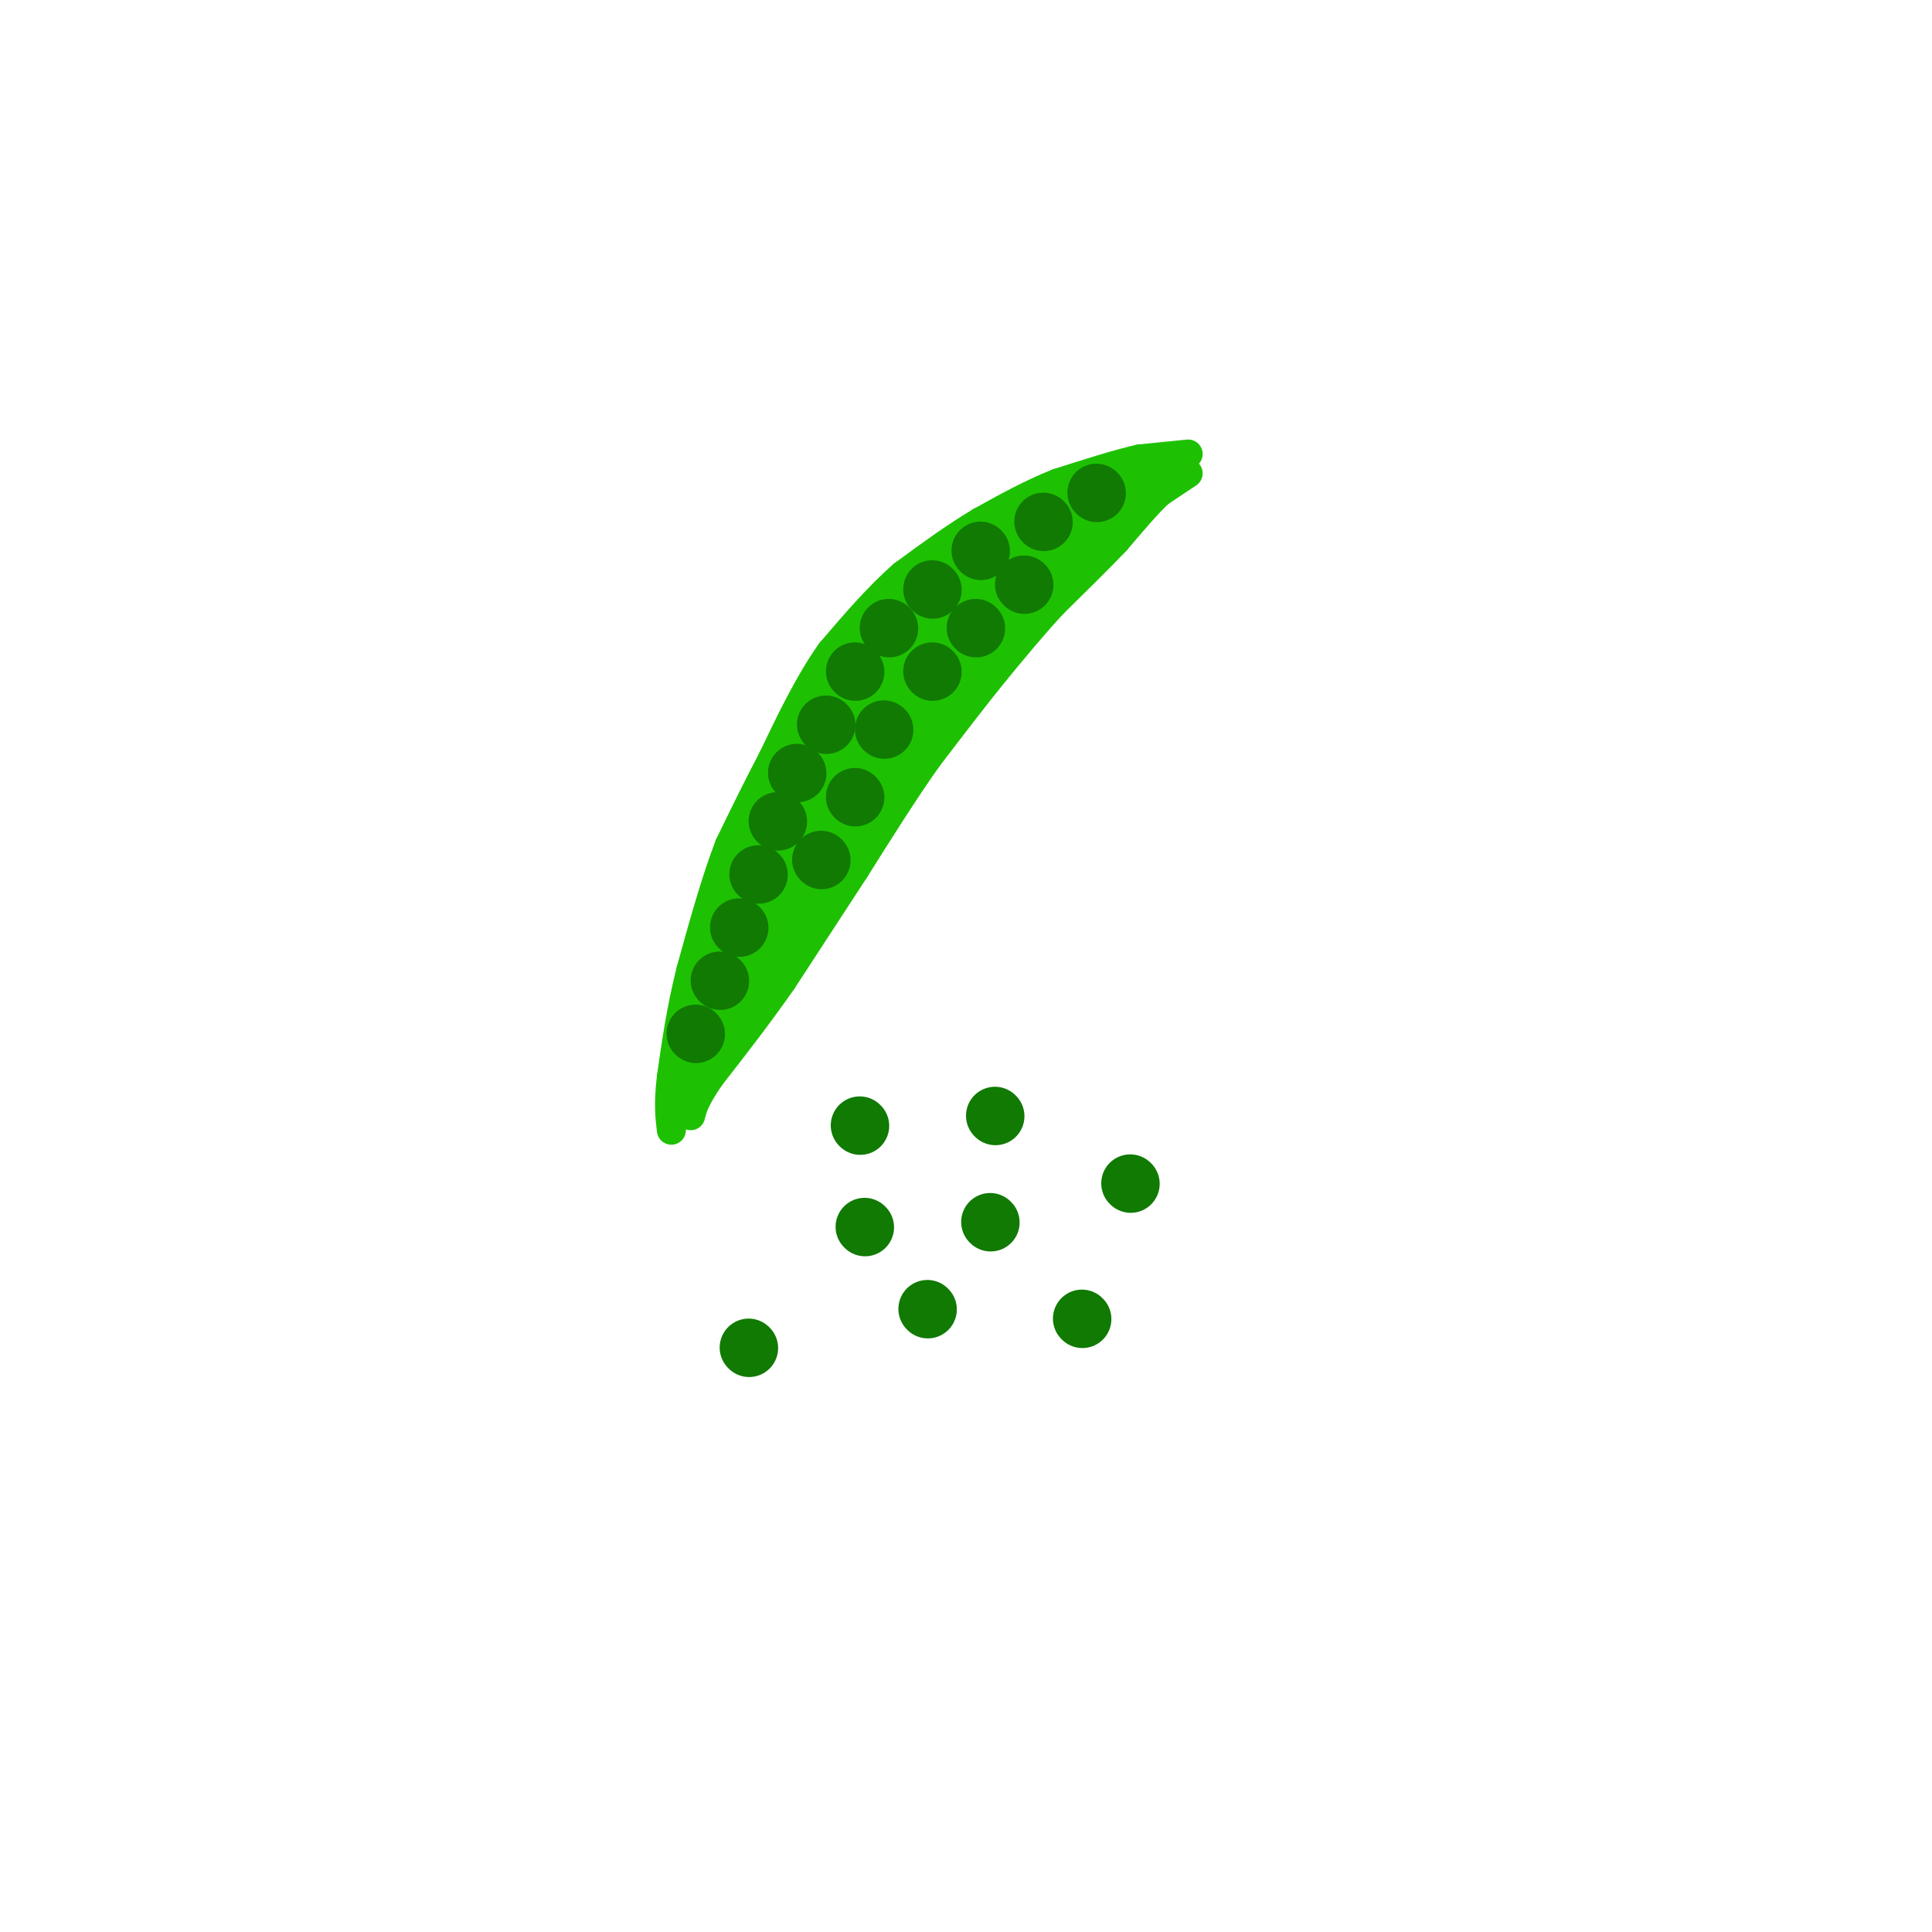 <svg viewBox='0 0 400 400' version='1.1' xmlns='http://www.w3.org/2000/svg' xmlns:xlink='http://www.w3.org/1999/xlink'><g fill='none' stroke='rgb(30,193,1)' stroke-width='6' stroke-linecap='round' stroke-linejoin='round'><path d='M246,94c0.000,0.000 -10.000,1.000 -10,1'/><path d='M236,95c-4.500,1.000 -10.750,3.000 -17,5'/><path d='M219,100c-5.500,2.167 -10.750,5.083 -16,8'/><path d='M203,108c-5.333,3.167 -10.667,7.083 -16,11'/><path d='M187,119c-5.167,4.500 -10.083,10.250 -15,16'/><path d='M172,135c-4.500,6.333 -8.250,14.167 -12,22'/><path d='M160,157c-3.500,6.667 -6.250,12.333 -9,18'/><path d='M151,175c-2.833,7.333 -5.417,16.667 -8,26'/><path d='M143,201c-2.000,8.000 -3.000,15.000 -4,22'/><path d='M139,223c-0.667,5.500 -0.333,8.250 0,11'/><path d='M246,98c0.000,0.000 -6.000,4.000 -6,4'/><path d='M240,102c-2.500,2.333 -5.750,6.167 -9,10'/><path d='M231,112c-3.667,3.833 -8.333,8.417 -13,13'/><path d='M218,125c-4.167,4.500 -8.083,9.250 -12,14'/><path d='M206,139c-4.333,5.333 -9.167,11.667 -14,18'/><path d='M192,157c-4.833,6.833 -9.917,14.917 -15,23'/><path d='M177,180c-5.000,7.667 -10.000,15.333 -15,23'/><path d='M162,203c-5.000,7.167 -10.000,13.583 -15,20'/><path d='M147,223c-3.167,4.667 -3.583,6.333 -4,8'/><path d='M145,222c0.000,0.000 11.000,-35.000 11,-35'/><path d='M156,187c3.933,-10.911 8.267,-20.689 7,-18c-1.267,2.689 -8.133,17.844 -15,33'/><path d='M148,202c-3.667,9.000 -5.333,15.000 -7,21'/><path d='M141,223c2.667,-2.333 12.833,-18.667 23,-35'/><path d='M164,188c12.667,-17.167 32.833,-42.583 53,-68'/><path d='M217,120c10.511,-13.467 10.289,-13.133 2,-2c-8.289,11.133 -24.644,33.067 -41,55'/><path d='M178,173c-10.500,14.000 -16.250,21.500 -22,29'/><path d='M156,202c-5.600,7.622 -8.600,12.178 -7,9c1.600,-3.178 7.800,-14.089 14,-25'/><path d='M163,186c4.044,-8.511 7.156,-17.289 14,-27c6.844,-9.711 17.422,-20.356 28,-31'/><path d='M205,128c7.644,-7.622 12.756,-11.178 15,-14c2.244,-2.822 1.622,-4.911 1,-7'/><path d='M221,107c-0.467,-1.756 -2.133,-2.644 -6,-1c-3.867,1.644 -9.933,5.822 -16,10'/><path d='M199,116c-6.000,3.833 -13.000,8.417 -20,13'/><path d='M179,129c-5.667,6.333 -9.833,15.667 -14,25'/><path d='M165,154c-4.667,9.000 -9.333,19.000 -14,29'/><path d='M151,183c-3.667,7.750 -5.833,12.625 -3,10c2.833,-2.625 10.667,-12.750 15,-20c4.333,-7.250 5.167,-11.625 6,-16'/><path d='M169,157c3.167,-7.167 8.083,-17.083 13,-27'/><path d='M182,130c3.133,-5.000 4.467,-4.000 0,6c-4.467,10.000 -14.733,29.000 -25,48'/><path d='M157,184c-1.810,4.095 6.167,-9.667 17,-23c10.833,-13.333 24.524,-26.238 29,-29c4.476,-2.762 -0.262,4.619 -5,12'/><path d='M198,144c-6.956,8.000 -21.844,22.000 -24,22c-2.156,0.000 8.422,-14.000 19,-28'/><path d='M193,138c6.511,-8.800 13.289,-16.800 12,-16c-1.289,0.800 -10.644,10.400 -20,20'/><path d='M185,142c-4.274,4.762 -4.958,6.667 -4,4c0.958,-2.667 3.560,-9.905 9,-15c5.440,-5.095 13.720,-8.048 22,-11'/><path d='M212,120c6.178,-3.267 10.622,-5.933 11,-7c0.378,-1.067 -3.311,-0.533 -7,0'/><path d='M216,113c-6.500,2.833 -19.250,9.917 -32,17'/><path d='M184,130c-4.889,1.711 -1.111,-2.511 6,-7c7.111,-4.489 17.556,-9.244 28,-14'/><path d='M218,109c-0.833,3.667 -16.917,19.833 -33,36'/><path d='M185,145c-8.679,9.857 -13.875,16.500 -14,15c-0.125,-1.500 4.821,-11.143 7,-14c2.179,-2.857 1.589,1.071 1,5'/><path d='M179,151c-0.202,3.929 -1.208,11.250 -4,17c-2.792,5.750 -7.369,9.929 -8,8c-0.631,-1.929 2.685,-9.964 6,-18'/><path d='M173,158c-1.111,-3.378 -6.889,-2.822 -10,0c-3.111,2.822 -3.556,7.911 -4,13'/><path d='M159,171c1.956,-1.000 8.844,-10.000 10,-12c1.156,-2.000 -3.422,3.000 -8,8'/><path d='M161,167c4.667,-4.167 20.333,-18.583 36,-33'/><path d='M197,134c9.833,-9.167 16.417,-15.583 23,-22'/><path d='M220,112c4.167,-5.000 3.083,-6.500 2,-8'/><path d='M222,104c2.000,-2.167 6.000,-3.583 10,-5'/><path d='M232,99c3.167,-1.167 6.083,-1.583 9,-2'/><path d='M241,97c-1.500,2.000 -9.750,8.000 -18,14'/><path d='M223,111c-1.022,0.000 5.422,-7.000 6,-8c0.578,-1.000 -4.711,4.000 -10,9'/><path d='M219,112c-4.089,2.956 -9.311,5.844 -15,12c-5.689,6.156 -11.844,15.578 -18,25'/><path d='M186,149c-5.511,7.267 -10.289,12.933 -8,10c2.289,-2.933 11.644,-14.467 21,-26'/><path d='M199,133c3.833,-4.667 2.917,-3.333 2,-2'/></g>
<g fill='none' stroke='rgb(16,122,3)' stroke-width='12' stroke-linecap='round' stroke-linejoin='round'><path d='M227,102c0.000,0.000 0.100,0.100 0.1,0.1'/><path d='M216,108c0.000,0.000 0.100,0.100 0.1,0.1'/><path d='M203,114c0.000,0.000 0.100,0.100 0.1,0.1'/><path d='M193,122c0.000,0.000 0.100,0.100 0.1,0.1'/><path d='M184,130c0.000,0.000 0.100,0.100 0.1,0.1'/><path d='M177,139c0.000,0.000 0.100,0.100 0.1,0.1'/><path d='M171,150c0.000,0.000 0.100,0.100 0.1,0.1'/><path d='M165,160c0.000,0.000 0.100,0.100 0.1,0.1'/><path d='M161,170c0.000,0.000 0.100,0.100 0.1,0.1'/><path d='M157,181c0.000,0.000 0.100,0.100 0.1,0.1'/><path d='M153,192c0.000,0.000 0.100,0.100 0.1,0.1'/><path d='M149,203c0.000,0.000 0.100,0.100 0.1,0.1'/><path d='M144,214c0.000,0.000 0.100,0.100 0.1,0.1'/><path d='M170,178c0.000,0.000 0.100,0.100 0.1,0.1'/><path d='M177,165c0.000,0.000 0.100,0.100 0.1,0.1'/><path d='M183,151c0.000,0.000 0.100,0.100 0.1,0.1'/><path d='M193,139c0.000,0.000 0.100,0.100 0.1,0.1'/><path d='M202,130c0.000,0.000 0.100,0.100 0.1,0.1'/><path d='M212,121c0.000,0.000 0.100,0.100 0.1,0.1'/><path d='M206,231c0.000,0.000 0.100,0.100 0.1,0.1'/><path d='M179,254c0.000,0.000 0.100,0.100 0.1,0.1'/><path d='M224,273c0.000,0.000 0.100,0.100 0.1,0.1'/><path d='M234,245c0.000,0.000 0.100,0.100 0.1,0.1'/><path d='M192,271c0.000,0.000 0.100,0.100 0.1,0.1'/><path d='M178,233c0.000,0.000 0.100,0.100 0.1,0.1'/><path d='M155,279c0.000,0.000 0.100,0.100 0.1,0.1'/><path d='M205,253c0.000,0.000 0.100,0.100 0.1,0.1'/></g>
</svg>